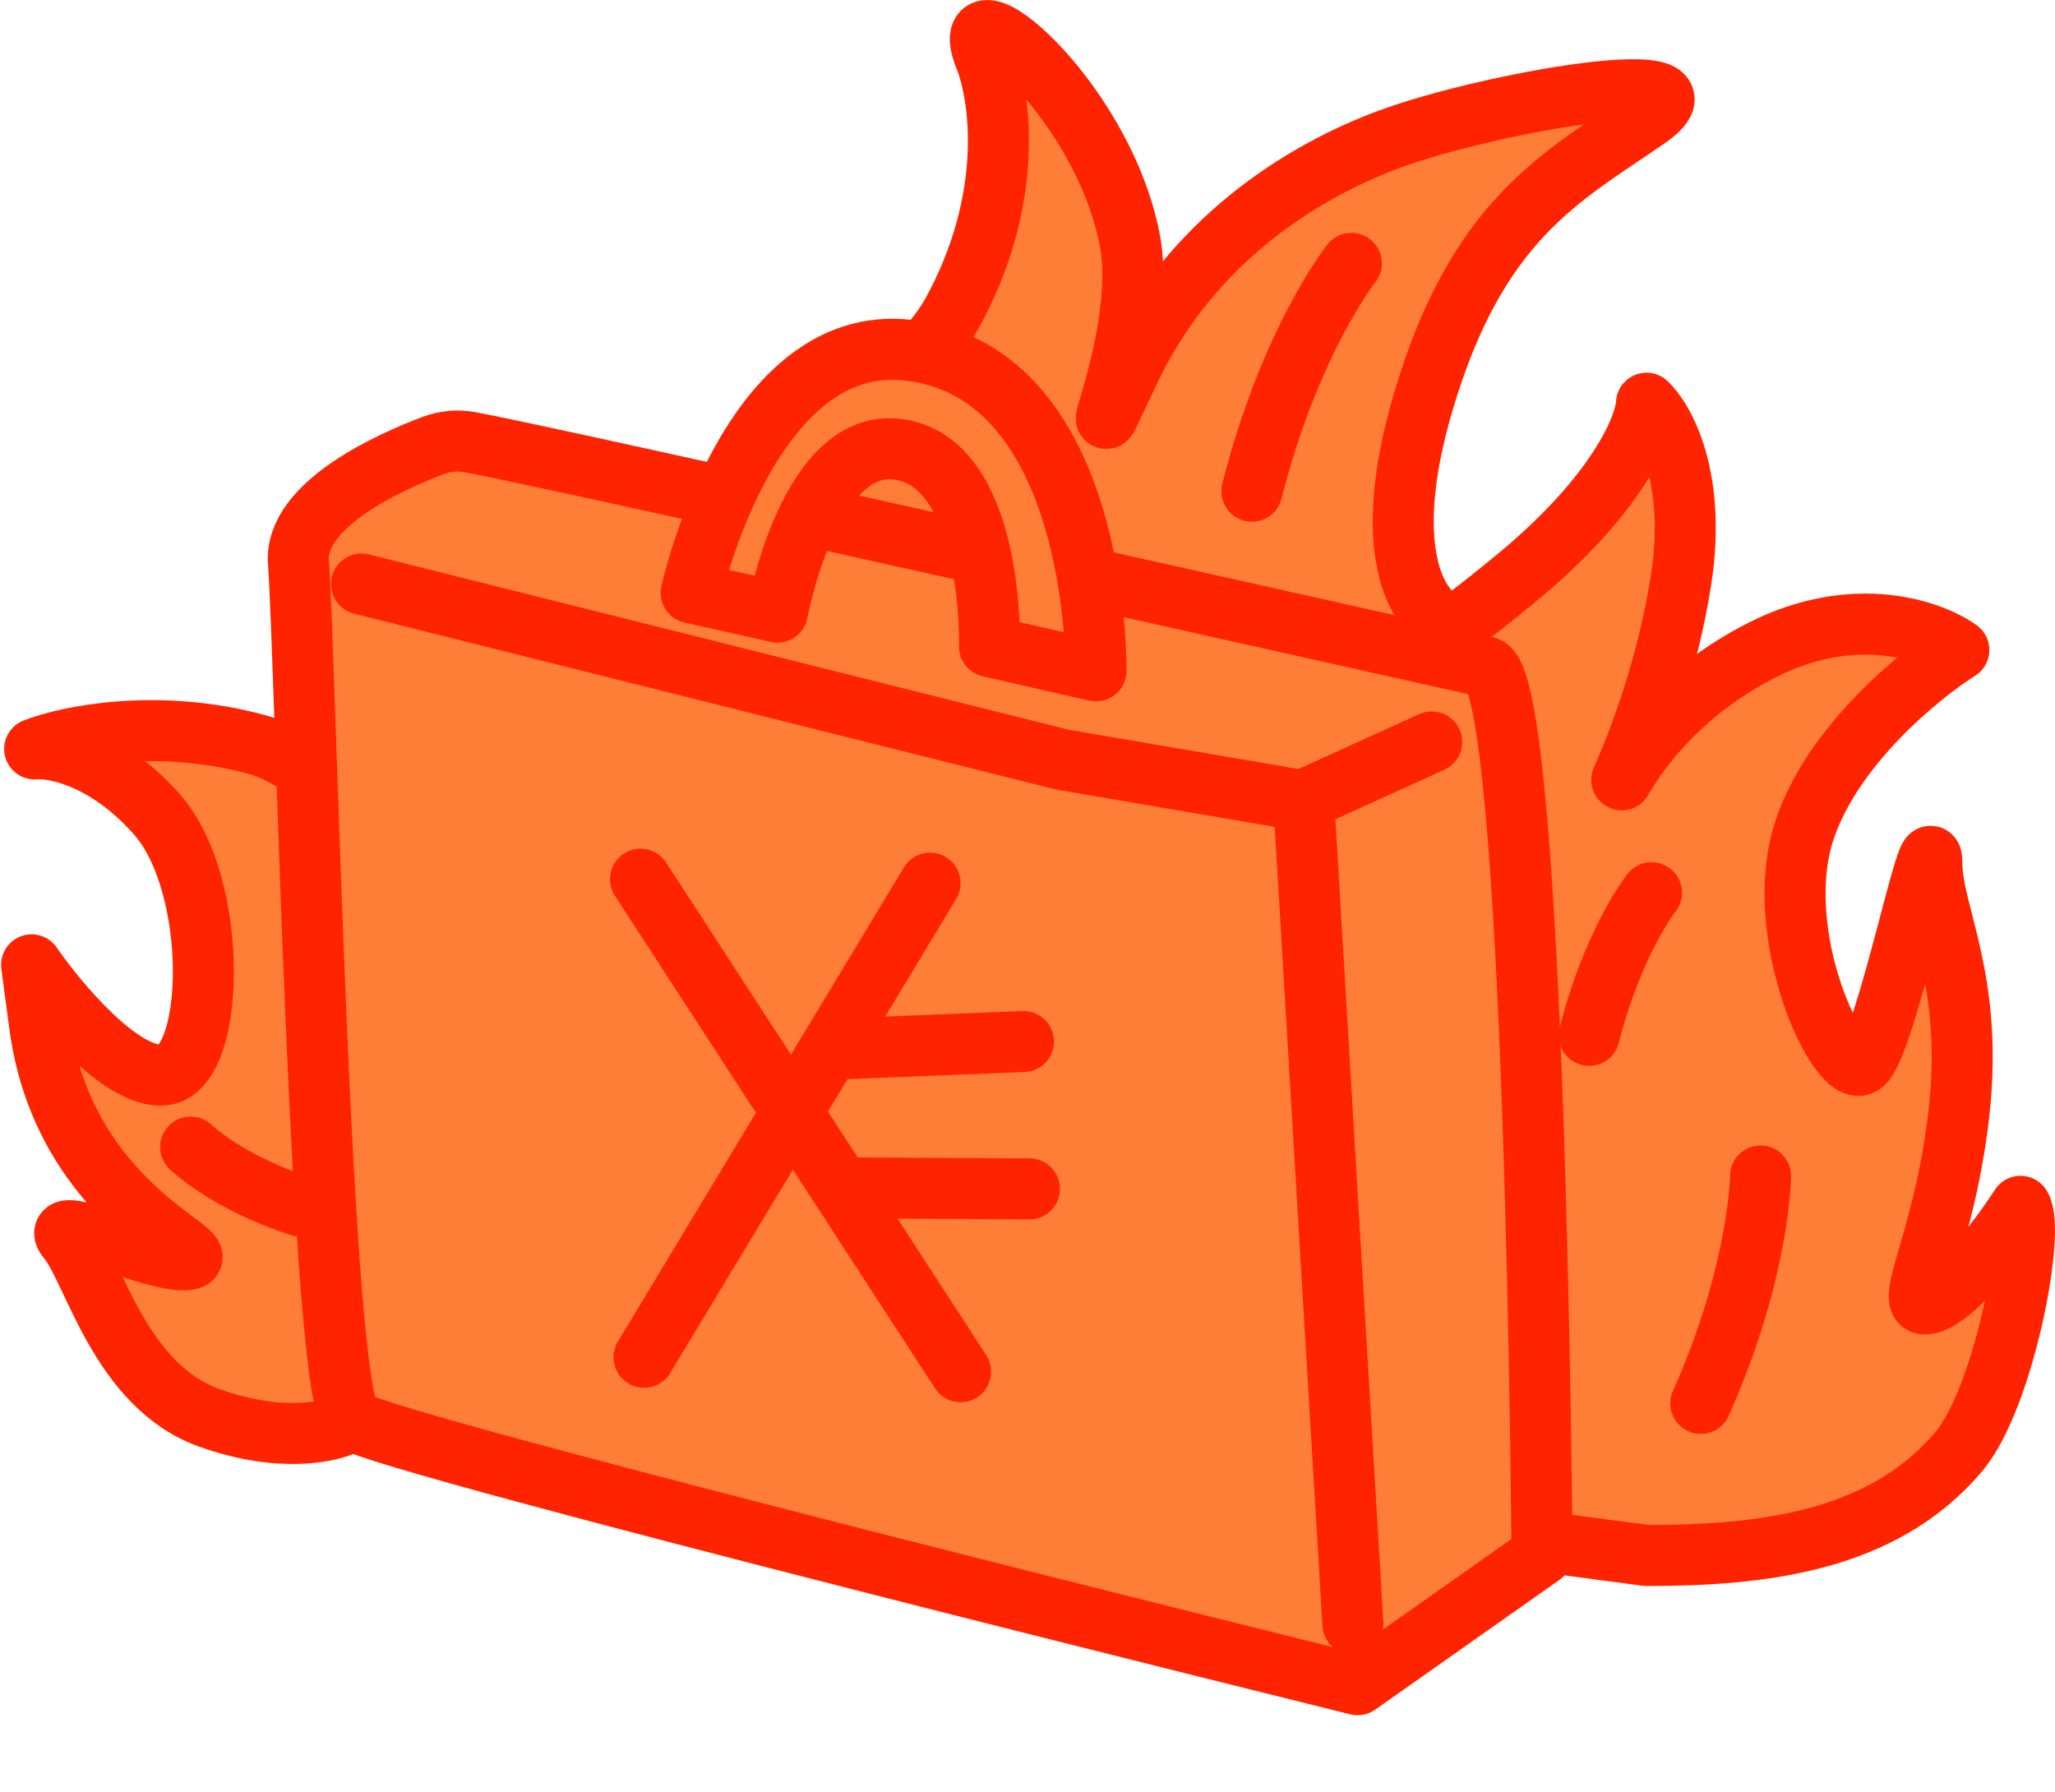 <svg width="539" height="470" viewBox="0 0 539 470" fill="none" xmlns="http://www.w3.org/2000/svg">
<path d="M513.78 380.722C493.799 404.421 462.201 407.976 431.86 407.976L378.258 400.866L180.535 151.828C195.706 132.812 239.855 100.008 249.564 82.455C266.55 51.745 262.181 24.674 258.414 15.277C249.564 -6.795 289.022 24.874 296.337 62.964C301.394 89.294 280.156 130.983 296.337 96.974C312.519 62.964 341.603 45.027 364.099 36.634C390.361 26.836 454.11 15.79 431.86 31.149C409.61 46.508 387.36 57.479 373.201 105.751C361.874 144.368 371.852 159.873 378.258 162.799C373.538 168.284 370.774 173.77 397.474 151.828C424.174 129.886 431.523 111.967 431.86 105.751C436.58 110.139 445.008 125.498 440.962 151.828C437.595 173.745 430.257 193.634 425.364 204.537C430.651 195.132 442.379 180.513 462.201 170.479C486.473 158.191 506.701 165.359 513.78 170.479C503.329 177.061 480.607 195.711 473.326 217.653C464.223 245.08 482.428 283.478 488.496 279.09C494.564 274.702 506.701 213.265 506.701 226.43C506.701 239.595 517.826 257.148 513.78 292.255C509.735 327.362 497.598 344.915 506.701 341.624C513.982 338.991 525.242 323.705 529.962 316.391C534.007 322.608 525.594 366.71 513.78 380.722Z" fill="#FF7E37" stroke="#FF2300" stroke-width="16" stroke-linecap="round" stroke-linejoin="round"/>
<path d="M354.44 69.076C354.44 69.076 338.448 89.178 328.354 128.828L354.44 69.076Z" fill="#FF7E37"/>
<path d="M354.44 69.076C354.44 69.076 338.448 89.178 328.354 128.828" stroke="#FF2300" stroke-width="16" stroke-linecap="round" stroke-linejoin="round"/>
<path d="M433.166 234.154C433.166 234.154 423.15 246.743 416.828 271.575L433.166 234.154Z" fill="#FF7E37"/>
<path d="M433.166 234.154C433.166 234.154 423.15 246.743 416.828 271.575" stroke="#FF2300" stroke-width="16" stroke-linecap="round" stroke-linejoin="round"/>
<path d="M461.773 308.439C461.773 308.439 461.591 333.347 446.098 368.091L461.773 308.439Z" fill="#FF7E37"/>
<path d="M461.773 308.439C461.773 308.439 461.591 333.347 446.098 368.091" stroke="#FF2300" stroke-width="16" stroke-linecap="round" stroke-linejoin="round"/>
<path d="M54.859 371.865C73.623 378.603 86.987 375.562 91.324 373.199L169.197 301.437C146.262 269.054 93.826 202.495 67.56 195.321C41.294 188.147 17.637 193.074 9.091 196.434C14.3 195.953 28.004 198.71 41.158 213.594C57.6 232.199 56.646 280.778 42.845 281.938C31.804 282.865 15.203 263.074 8.283 253.063L10.395 268.874C16.733 316.309 57.516 329.072 49.314 330.36C41.112 331.649 11.265 317.168 17.921 325.203C24.577 333.238 31.403 363.443 54.859 371.865Z" fill="#FF7E37" stroke="#FF2300" stroke-width="16" stroke-linecap="round" stroke-linejoin="round"/>
<path d="M50.009 300.859C50.009 300.859 59.64 310.199 78.838 316.349L50.009 300.859Z" fill="#FF7E37"/>
<path d="M50.009 300.859C50.009 300.859 59.64 310.199 78.838 316.349" stroke="#FF2300" stroke-width="16" stroke-linecap="round" stroke-linejoin="round"/>
<path d="M113.533 116.876C116.692 115.683 120.072 115.377 123.342 115.989C147.493 120.475 352.728 166.707 389.78 174.911C402.886 177.808 404.452 407.804 404.452 407.804L356.092 441.862C356.092 441.862 101.008 378.883 92.37 372.511C84.029 366.392 80.14 172.565 78.279 147.468C77.168 132.305 102.467 121.057 113.533 116.876Z" fill="#FF7E37" stroke="#FF2300" stroke-width="16" stroke-linecap="round" stroke-linejoin="round"/>
<path d="M354.85 425.999C354.643 423.218 341.955 210.055 341.955 210.055L278.696 199.253L94.809 153.181" fill="#FF7E37"/>
<path d="M354.85 425.999C354.643 423.218 341.955 210.055 341.955 210.055L278.696 199.253L94.809 153.181" stroke="#FF2300" stroke-width="16" stroke-linecap="round" stroke-linejoin="round"/>
<path d="M375.519 194.605L340.144 210.68" stroke="#FF2300" stroke-width="16" stroke-linecap="round" stroke-linejoin="round"/>
<path d="M287.474 175.947C287.474 175.947 288.542 97.728 238.308 91.855C196.36 86.947 181.292 155.476 181.292 155.476L203.924 160.541C203.924 160.541 212.424 113.166 236.815 118.047C260.82 122.849 259.538 169.587 259.538 169.587L287.474 175.947Z" fill="#FF7E37" stroke="#FF2300" stroke-width="16" stroke-linecap="round" stroke-linejoin="round"/>
<path d="M168 230.597L251.953 359.774" stroke="#FF2300" stroke-width="16" stroke-linecap="round" stroke-linejoin="round"/>
<path d="M243.938 231.641L168.931 355.986" stroke="#FF2300" stroke-width="16" stroke-linecap="round" stroke-linejoin="round"/>
<path d="M270.011 311.824L223.995 311.558" stroke="#FF2300" stroke-width="16" stroke-linecap="round" stroke-linejoin="round"/>
<path d="M268.45 273.182L222.454 275.027" stroke="#FF2300" stroke-width="16" stroke-linecap="round" stroke-linejoin="round"/>
</svg>
